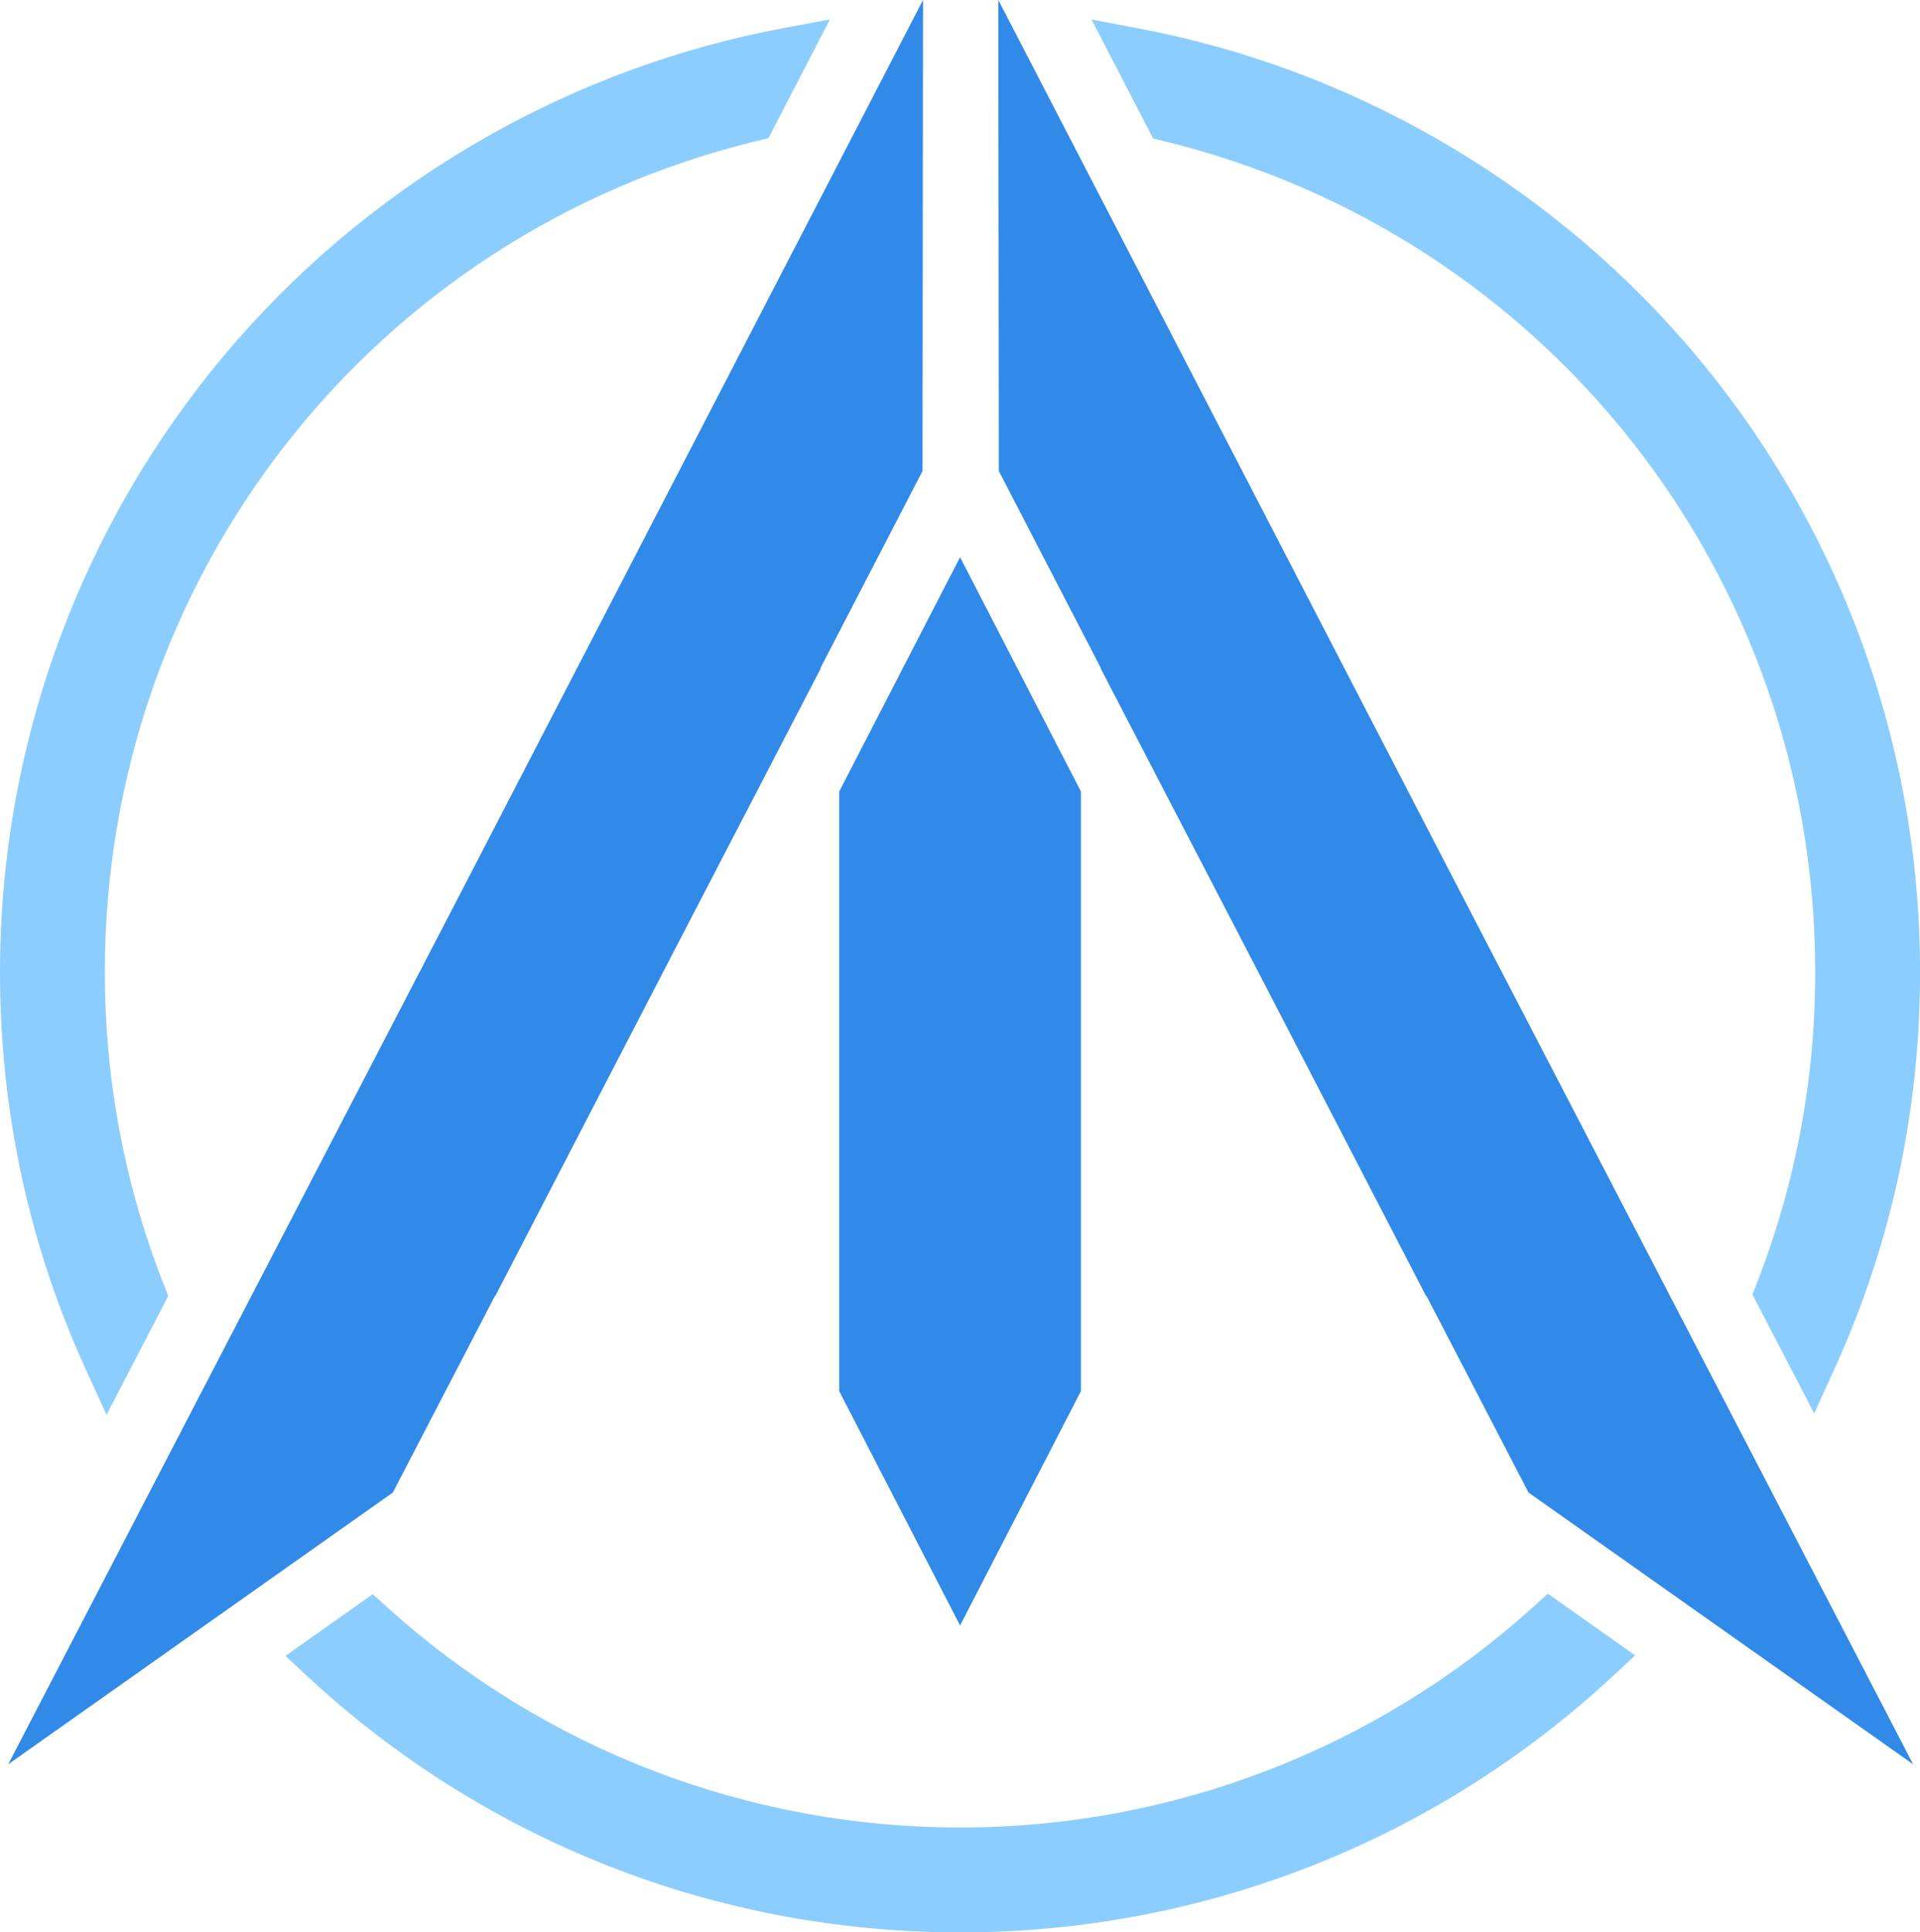 <?xml version="1.0" encoding="UTF-8"?>
<svg id="Layer_1" data-name="Layer 1" xmlns="http://www.w3.org/2000/svg" viewBox="0 0 271.02 272.7">
  <defs>
    <style>
      .cls-1 {
        fill: #8ccdff;
      }

      .cls-1, .cls-2 {
        fill-rule: evenodd;
        stroke-width: 0px;
      }

      .cls-2 {
        fill: #318ae7;
      }
    </style>
  </defs>
  <polygon class="cls-2" points="115.8 94.3 115.85 94.33 92.88 138.57 69.9 182.92 69.86 182.89 55.45 210.63 1.16 248.98 65.79 124.53 130.29 0 130.22 66.47 115.8 94.3"/>
  <polygon class="cls-2" points="201.34 182.85 201.29 182.88 178.34 138.57 155.34 94.28 155.38 94.26 140.99 66.47 140.92 0 205.42 124.52 270.05 248.98 215.76 210.63 201.34 182.85"/>
  <polygon class="cls-2" points="118.46 111.7 135.52 78.63 152.58 111.7 152.58 196.32 135.52 229.39 118.46 196.32 118.46 111.7"/>
  <path class="cls-1" d="M135.51,272.7c-34.36,0-67.12-12.87-92.24-36.24l-2.98-2.78,12.33-8.71,1.96,1.78c22.21,20.09,50.95,31.15,80.93,31.15s58.79-11.09,81.01-31.22l1.97-1.78,12.32,8.71-2.98,2.77c-25.13,23.42-57.92,36.32-92.32,36.32M12.22,193.5C4.11,175.83,0,156.88,0,137.18c0-32.87,11.92-64.57,33.56-89.27C53.53,25.13,80.85,9.53,110.48,3.99l6.67-1.25-8.68,16.76-1.47.35C52.71,32.98,14.8,81.22,14.8,137.18c0,15.3,2.83,30.2,8.4,44.31l.55,1.4-8.71,16.77-2.82-6.15ZM247.36,182.69l.55-1.4c5.52-14.05,8.32-28.89,8.32-44.11,0-55.85-37.83-104.08-92-117.28l-1.46-.36-8.69-16.78,6.68,1.26c29.59,5.58,56.85,21.2,76.78,43.96,21.6,24.68,33.49,56.36,33.49,89.19,0,19.62-4.08,38.5-12.13,56.12l-2.82,6.17-8.72-16.79Z"/>
</svg>